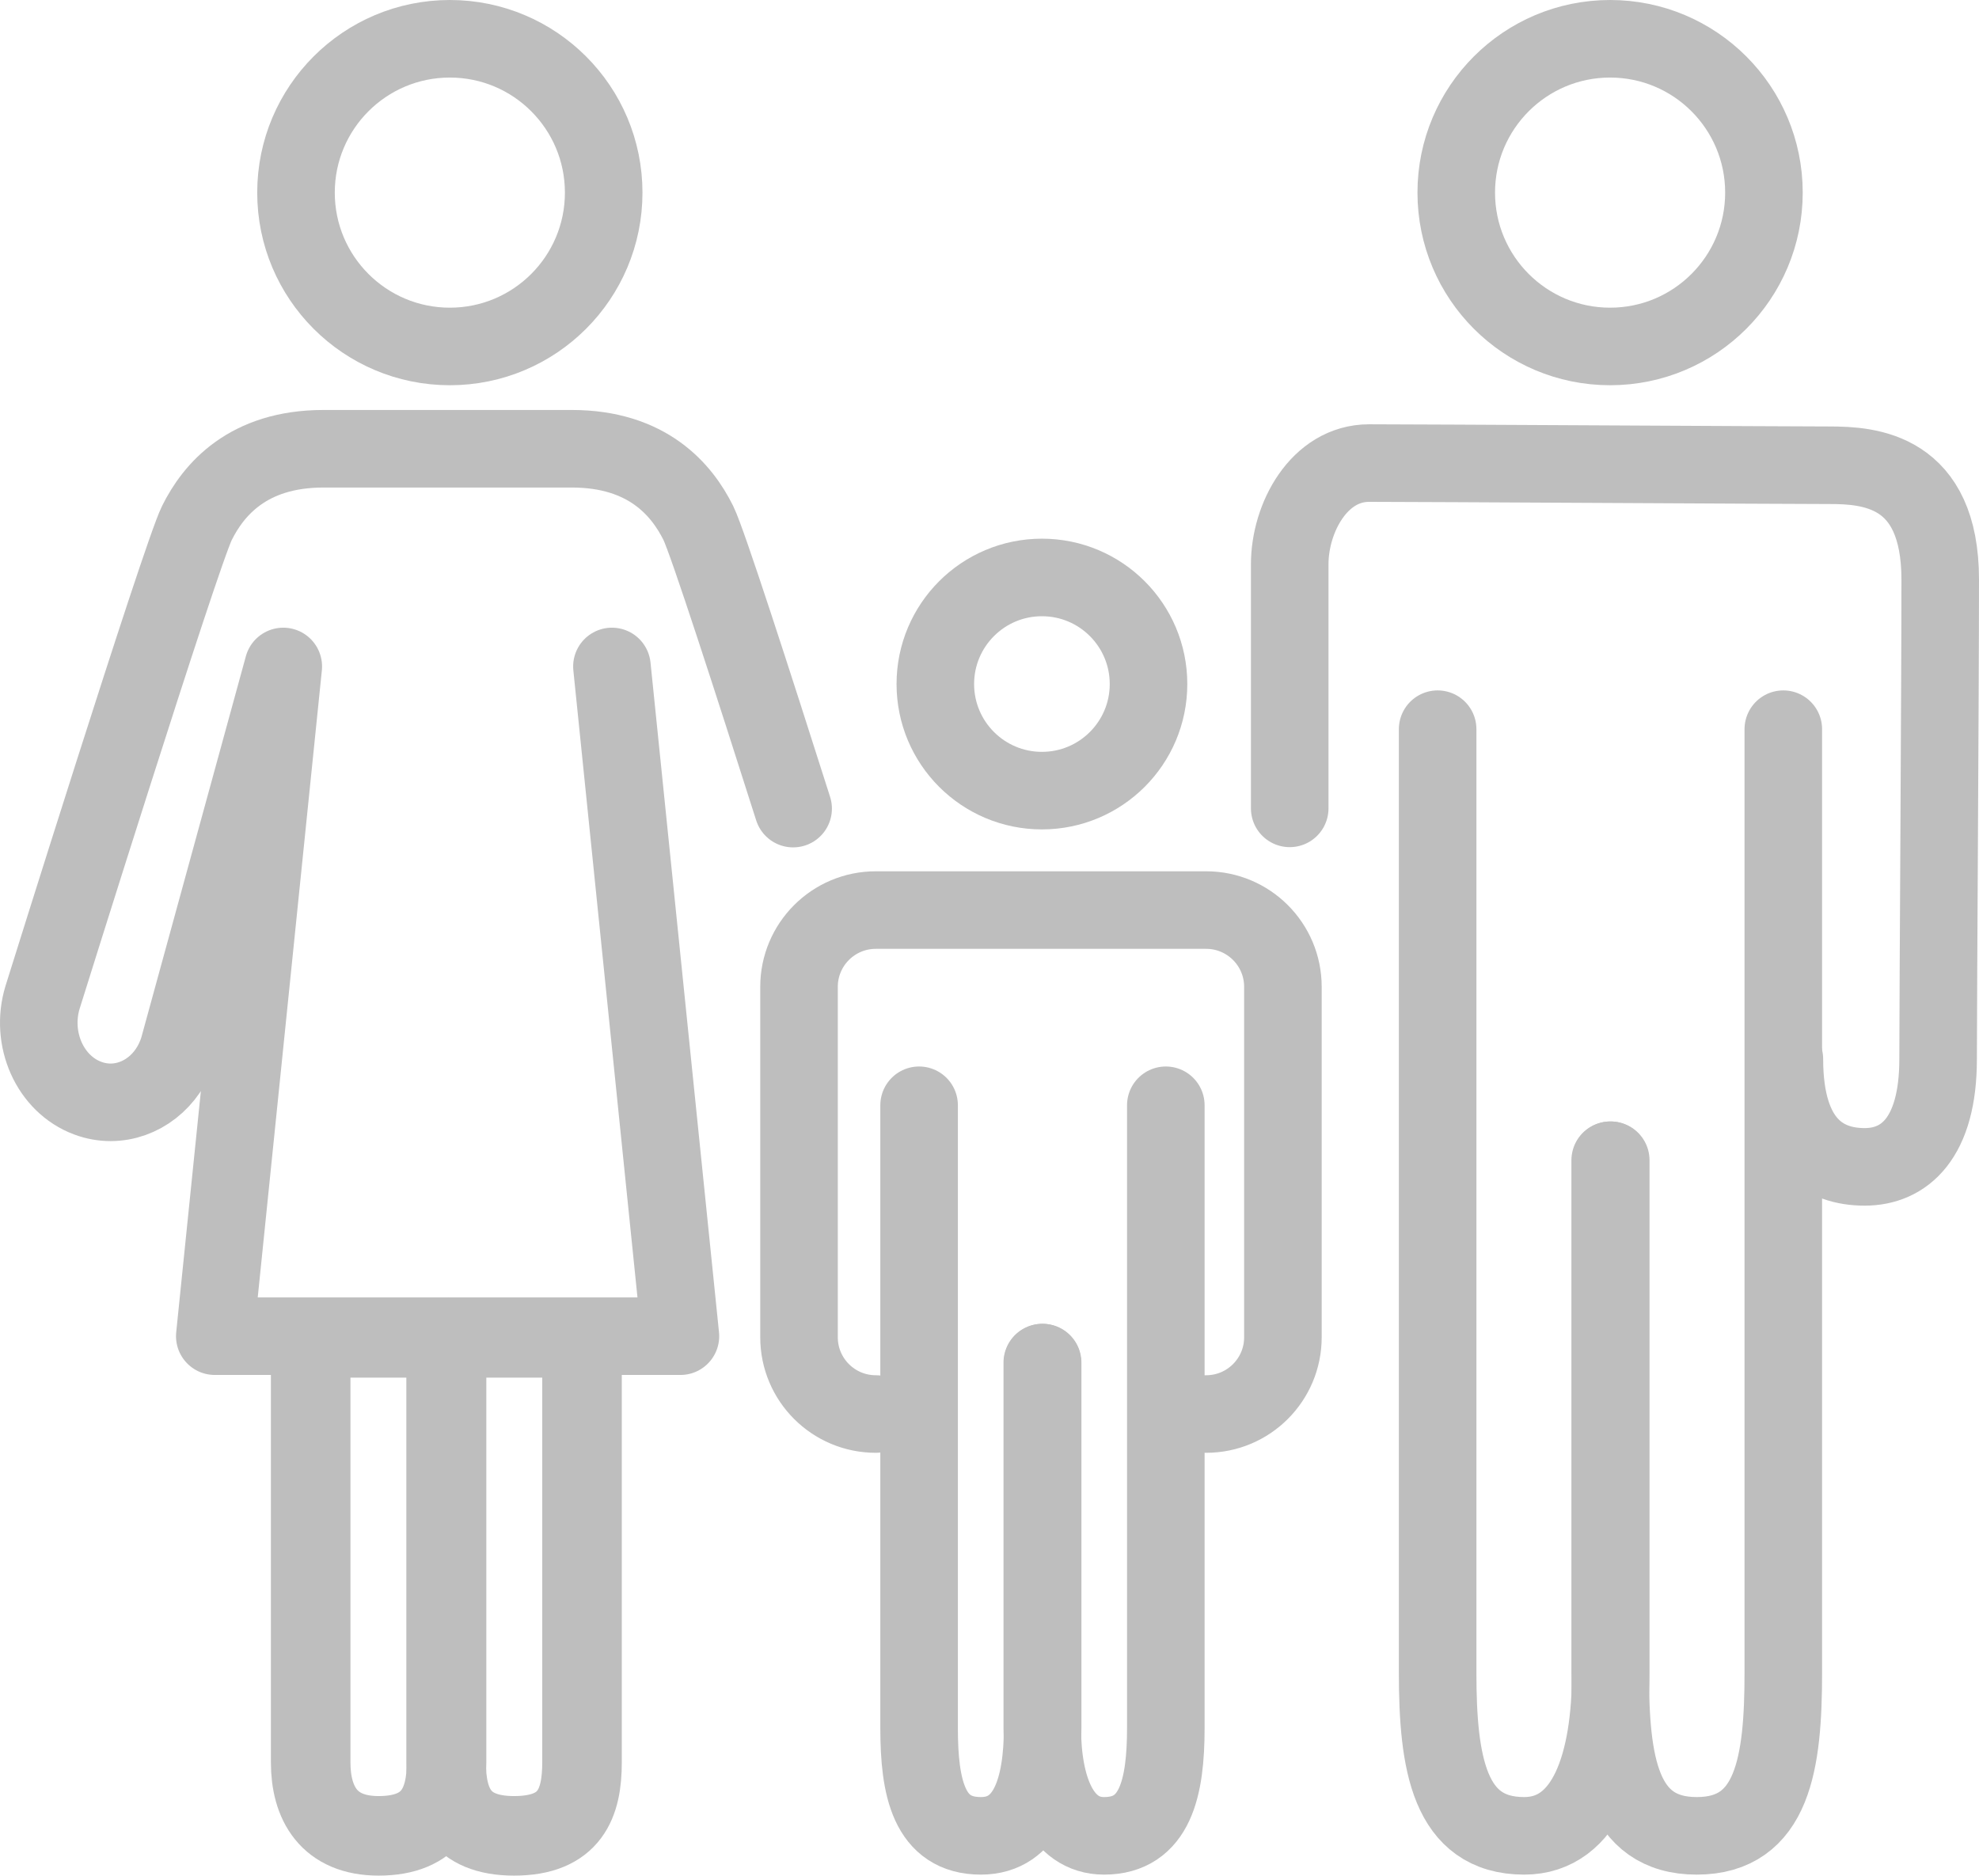<?xml version="1.0" encoding="UTF-8"?>
<svg xmlns="http://www.w3.org/2000/svg" id="Ebene_1" data-name="Ebene 1" width="49.756" height="47.159" viewBox="0 0 49.756 47.159">
  <defs>
    <style>
      .cls-1 {
        stroke-width: 2px;
      }

      .cls-1, .cls-2 {
        fill: none;
        stroke: #bebebe;
        stroke-linecap: round;
        stroke-linejoin: round;
      }

      .cls-2 {
        stroke-width: 1.95px;
      }
    </style>
  </defs>
  <circle class="cls-2" cx="11.31" cy="4.843" r="3.868"></circle>
  <circle class="cls-2" cx="40.481" cy="4.843" r="3.868"></circle>
  <circle class="cls-2" cx="26.196" cy="17.199" r="2.68"></circle>
  <path class="cls-2" d="m19.941,20.331c-.994-3.125-2.156-6.723-2.384-7.182-.412-.829-1.273-1.866-3.182-1.866h-6.242c-1.909,0-2.77,1.037-3.182,1.866s-3.881,11.927-3.881,11.927c-.319,1.047.189,2.182,1.133,2.534.191.072.386.106.577.106.753,0,1.456-.526,1.71-1.361l2.632-9.598-1.722,16.839h11.707l-1.722-16.839"></path>
  <path class="cls-1" d="m7.811,33.638v10.674c0,1.02.451,1.847,1.708,1.847,1.358,0,1.708-.827,1.708-1.847v-10.674h-3.416Z"></path>
  <path class="cls-1" d="m11.217,33.638v10.674c0,1.02.329,1.847,1.708,1.847,1.419,0,1.708-.827,1.708-1.847v-10.674h-3.416Z"></path>
  <path class="cls-2" d="m36.145,18.334v23.72c0,2.267.284,4.105,2.176,4.105,1.576,0,2.176-1.838,2.176-4.105v-12.882"></path>
  <path class="cls-2" d="m40.484,29.172v12.882c0,2.267.254,4.105,2.176,4.105s2.176-1.838,2.176-4.105v-23.72"></path>
  <path class="cls-2" d="m23.108,27.79v15.659c0,1.497.244,2.71,1.553,2.71,1.18,0,1.553-1.213,1.553-2.71v-9.189"></path>
  <path class="cls-2" d="m26.205,34.26v9.189c0,1.497.465,2.71,1.553,2.71,1.29,0,1.553-1.213,1.553-2.71v-15.659"></path>
  <path class="cls-2" d="m22.019,35.553c-1.066,0-1.93-.864-1.93-1.93v-8.811c0-1.066.864-1.93,1.93-1.93h8.306c1.066,0,1.93.864,1.93,1.93v8.811c0,1.066-.864,1.93-1.93,1.93"></path>
  <path class="cls-2" d="m32.426,20.325v-6.138c0-1.161.735-2.544,1.996-2.544s10.577.055,11.575.055,2.784.111,2.784,2.876-.053,10.562-.053,12.055c0,1.991-.849,2.71-1.847,2.71s-2.018-.553-2.018-2.71"></path>
</svg>
